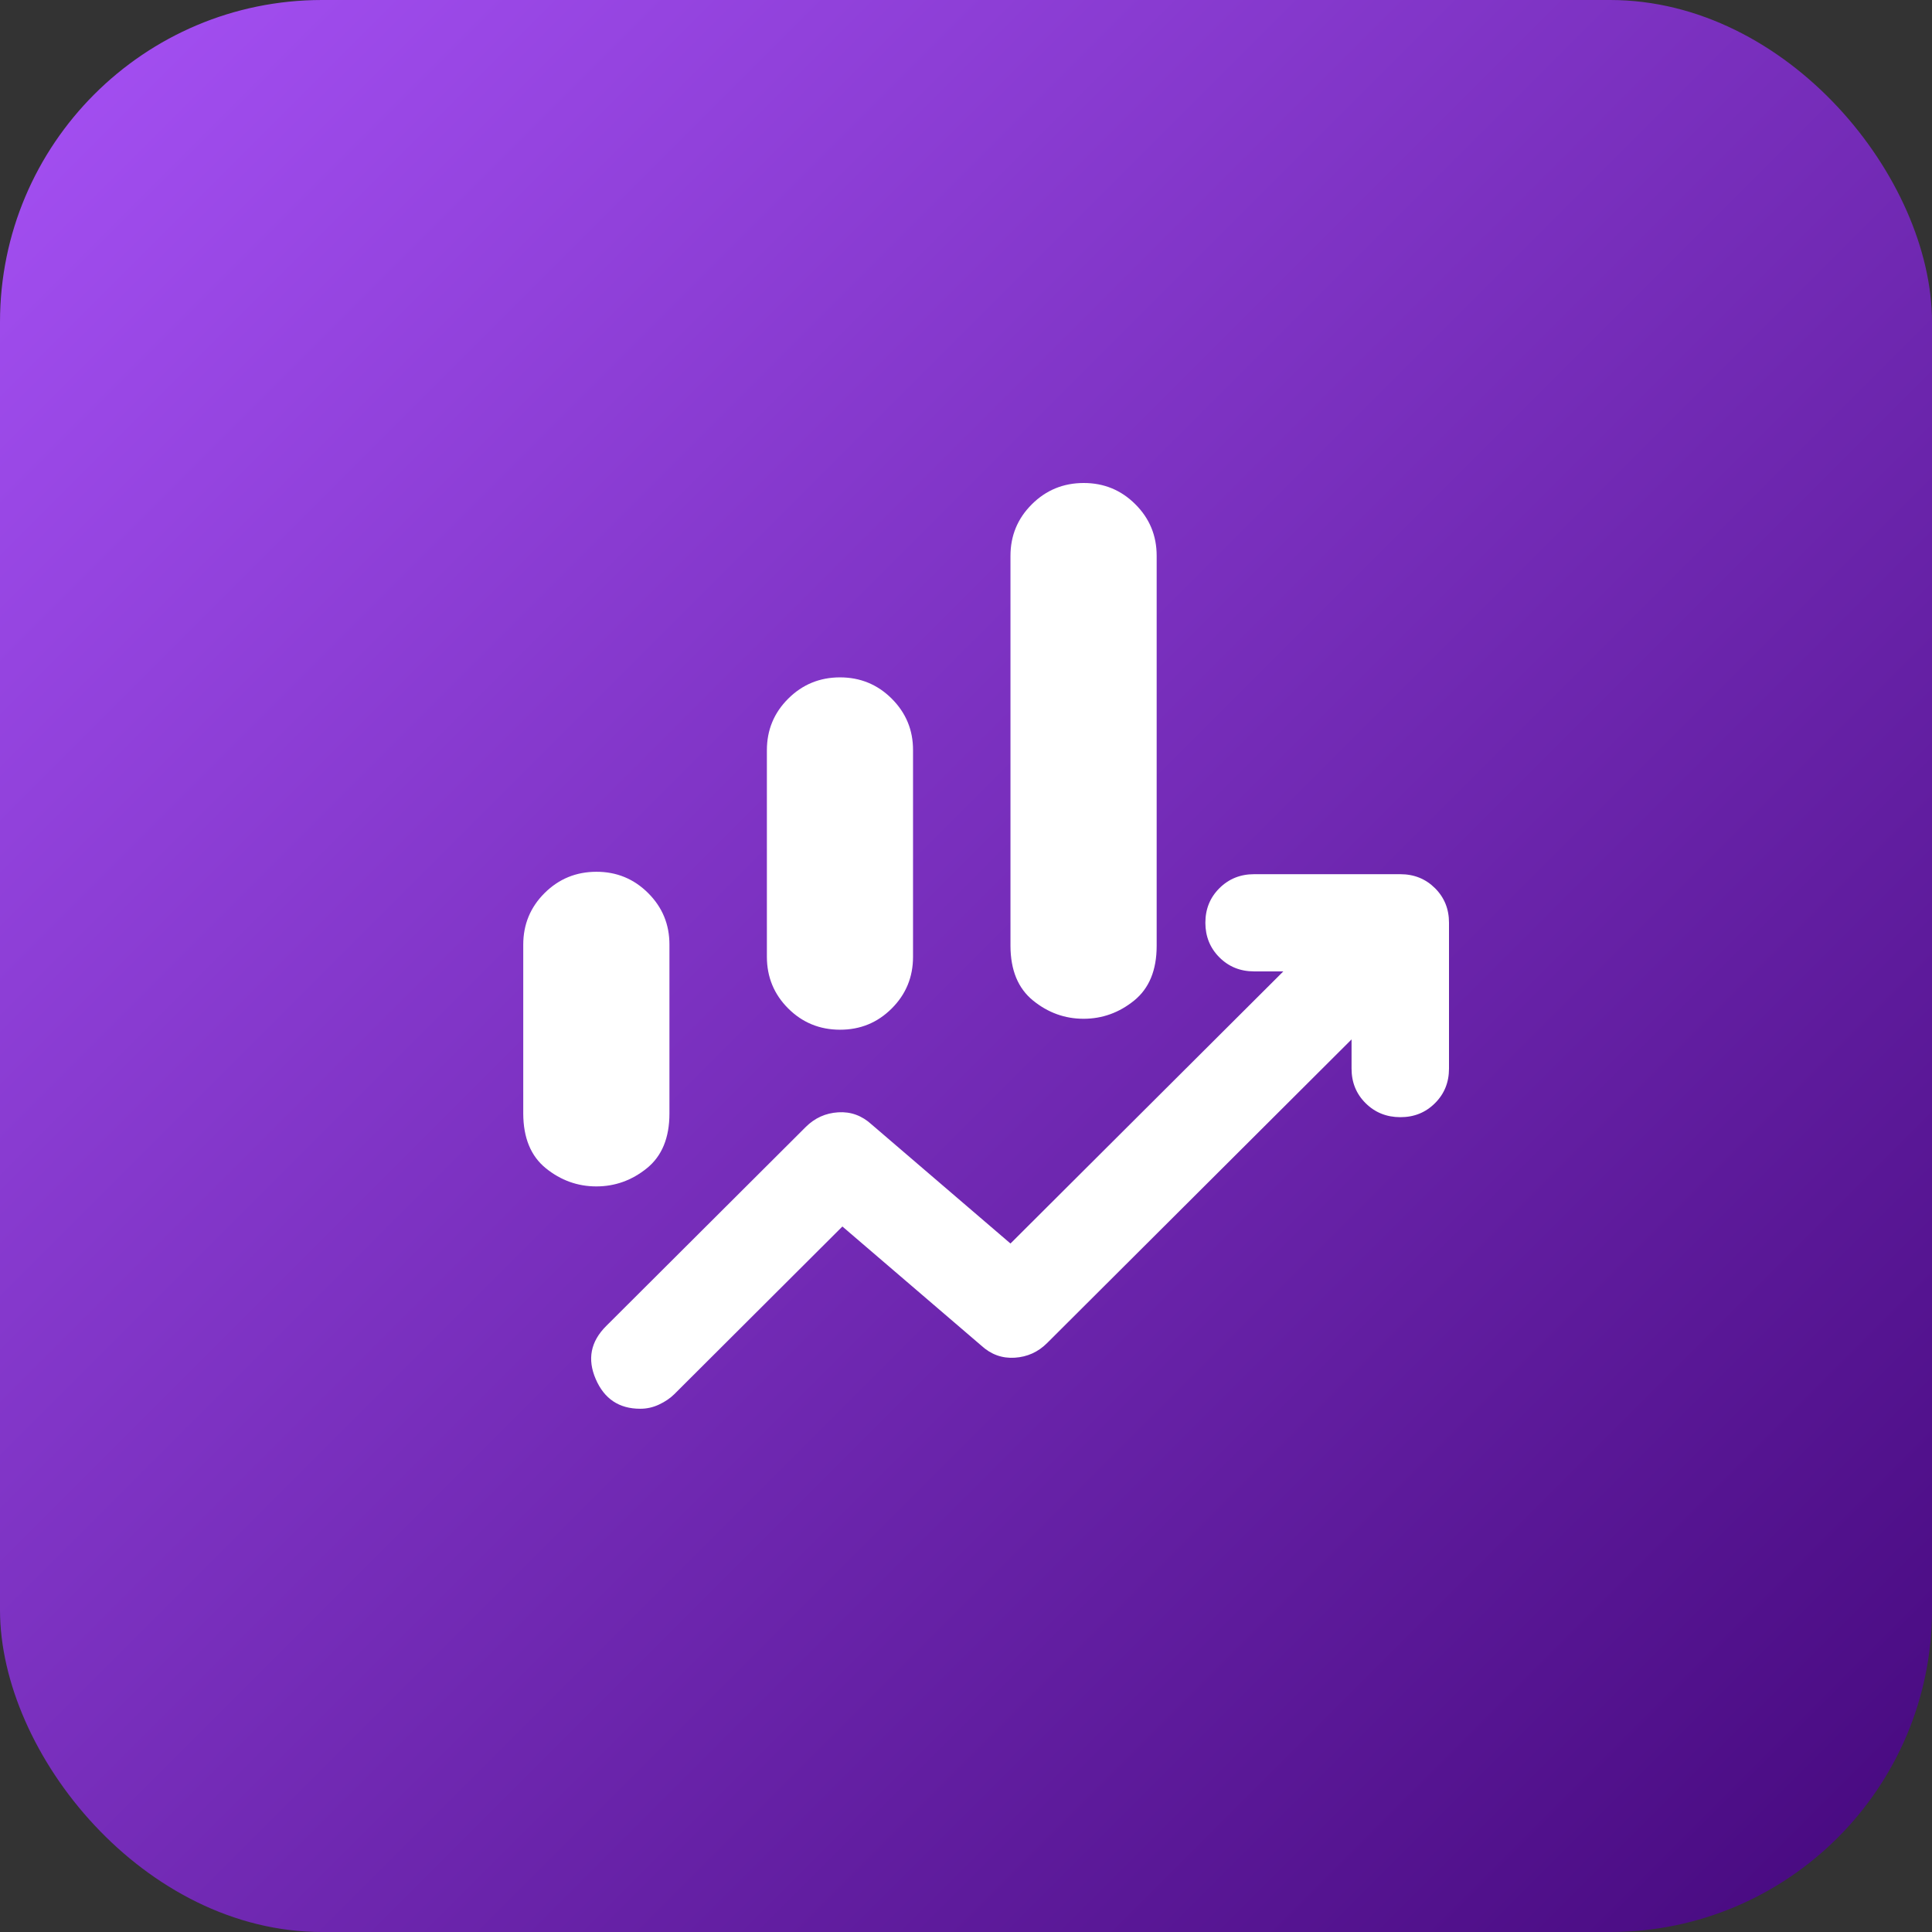 <svg width="48" height="48" viewBox="0 0 48 48" fill="none" xmlns="http://www.w3.org/2000/svg">
<rect x="0" y="0" width="48" height="48" fill="#333333" stroke="none"/>
<rect width="48" height="48" rx="8" fill="url(#paint0_linear_714_168)"/>
<path d="M19.053 23.772V18.64C19.053 18.137 19.229 17.71 19.583 17.358C19.936 17.006 20.365 16.83 20.868 16.829C21.372 16.829 21.801 17.005 22.155 17.358C22.509 17.712 22.686 18.139 22.684 18.64V23.772C22.684 24.275 22.508 24.703 22.155 25.055C21.802 25.408 21.374 25.584 20.868 25.583C20.363 25.582 19.935 25.406 19.583 25.055C19.231 24.704 19.054 24.276 19.053 23.772ZM25.105 23.5V13.811C25.105 13.308 25.282 12.881 25.636 12.529C25.989 12.177 26.418 12.001 26.921 12C27.425 11.999 27.854 12.175 28.208 12.529C28.562 12.882 28.738 13.31 28.737 13.811V23.5C28.737 24.104 28.55 24.556 28.178 24.858C27.805 25.16 27.386 25.311 26.921 25.311C26.456 25.311 26.038 25.16 25.666 24.858C25.294 24.556 25.107 24.104 25.105 23.5ZM13 27.665V23.47C13 22.967 13.177 22.539 13.53 22.188C13.884 21.836 14.312 21.66 14.816 21.659C15.319 21.658 15.748 21.834 16.103 22.188C16.457 22.541 16.633 22.968 16.632 23.47V27.665C16.632 28.269 16.445 28.722 16.072 29.024C15.7 29.325 15.281 29.476 14.816 29.476C14.351 29.476 13.932 29.325 13.56 29.024C13.188 28.722 13.002 28.269 13 27.665ZM15.905 35C15.381 35 15.012 34.754 14.8 34.261C14.588 33.769 14.674 33.331 15.058 32.947L20.021 27.997C20.243 27.776 20.511 27.655 20.824 27.635C21.137 27.615 21.414 27.716 21.655 27.937L25.105 30.895L31.884 24.134H31.158C30.815 24.134 30.528 24.018 30.296 23.786C30.064 23.554 29.948 23.268 29.947 22.927C29.947 22.585 30.063 22.299 30.296 22.067C30.529 21.835 30.817 21.719 31.158 21.719H34.789C35.133 21.719 35.42 21.835 35.653 22.067C35.885 22.299 36.001 22.585 36 22.927V26.549C36 26.891 35.884 27.178 35.651 27.409C35.419 27.641 35.132 27.757 34.789 27.756C34.447 27.755 34.16 27.639 33.928 27.408C33.695 27.177 33.579 26.891 33.579 26.549V25.824L26.013 33.37C25.791 33.591 25.524 33.712 25.211 33.732C24.898 33.752 24.62 33.652 24.379 33.43L20.929 30.472L16.753 34.638C16.652 34.738 16.526 34.824 16.375 34.895C16.224 34.966 16.067 35.001 15.905 35Z" fill="white"/>
<defs>
<linearGradient id="paint0_linear_714_168" x1="0" y1="0" x2="48" y2="48" gradientUnits="userSpaceOnUse">
<stop stop-color="#A651F5"/>
<stop offset="1" stop-color="#45087D"/>
</linearGradient>
</defs>
</svg>

